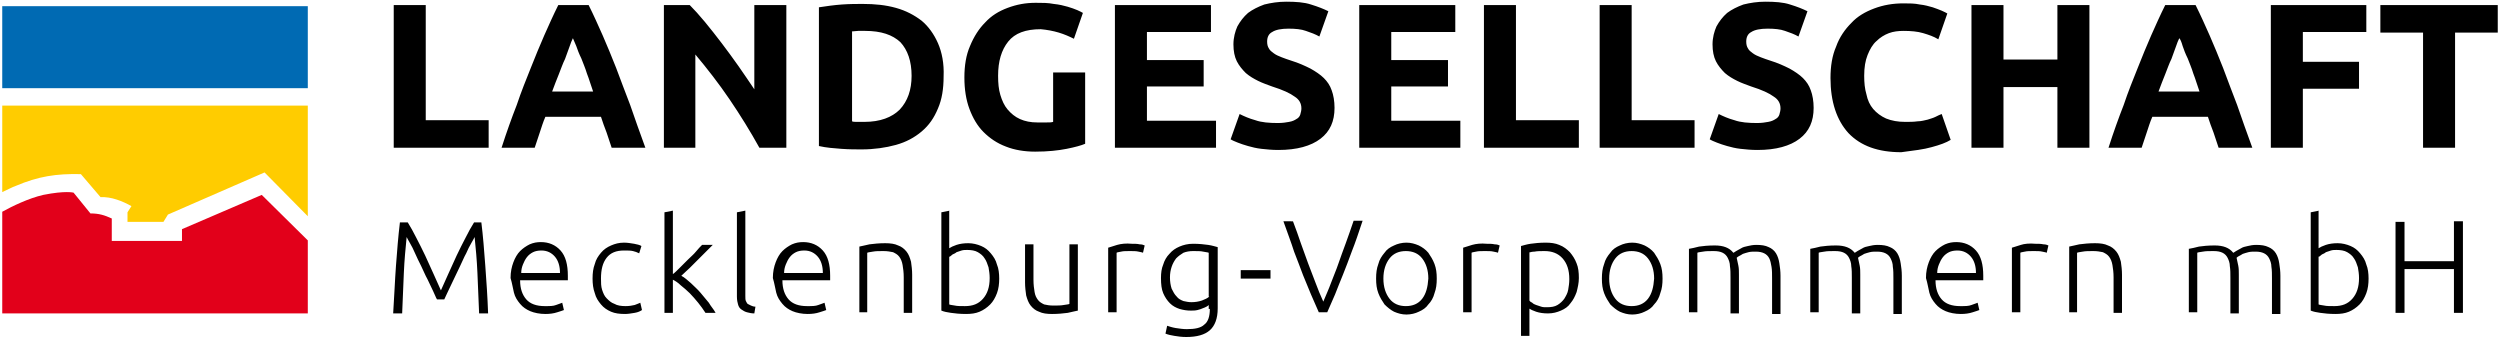 <?xml version="1.0" encoding="utf-8"?>
<!-- Generator: Adobe Illustrator 23.0.0, SVG Export Plug-In . SVG Version: 6.00 Build 0)  -->
<svg version="1.1" id="Ebene_1" xmlns="http://www.w3.org/2000/svg" xmlns:xlink="http://www.w3.org/1999/xlink" x="0px" y="0px"
	 viewBox="0 0 445.1 60.2" style="enable-background:new 0 0 445.1 60.2;" xml:space="preserve">
<style type="text/css">
	.st0{fill:#FFCC00;}
	.st1{fill:#E2001A;}
	.st2{fill:#006AB3;}
</style>
<g>
	<path class="st0" d="M0.4,18.8l54.4,0l0,19.7l-7.7-7.8l-17.2,7.5l-0.8,1.3h-6.4v-1.7l0.7-1.1c-1.6-0.9-3.6-1.7-5.5-1.6l-3.5-4.1
		c-4.4-0.1-7.6,0.4-11.6,2.1c-0.6,0.2-1.5,0.7-2.4,1.1V18.8L0.4,18.8z"/>
	<path class="st1" d="M0.4,55.7v-4.8V37.7c1.8-1,4.7-2.4,7.3-3c4-0.8,5.4-0.4,5.4-0.4l3,3.7c1.5,0,2.5,0.3,3.8,0.9v4h12.5v-2.1
		l14.2-6.1l8.2,8.1v13H0.4L0.4,55.7z"/>
	<polygon class="st2" points="0.4,1.1 0.4,15.7 54.8,15.7 54.8,1.1 0.4,1.1 	"/>
	<path d="M79.1,53.3c0.2-0.4,0.4-0.9,0.7-1.5c0.3-0.6,0.6-1.3,1-2.1c0.4-0.8,0.7-1.5,1.1-2.3c0.4-0.8,0.7-1.6,1.1-2.3
		c0.3-0.7,0.6-1.3,0.9-1.8c0.3-0.5,0.5-0.9,0.6-1.1c0.2,1.9,0.4,4.1,0.5,6.4c0.1,2.3,0.2,4.7,0.3,7.2h1.6c-0.1-2.9-0.3-5.8-0.5-8.5
		c-0.2-2.7-0.4-5.3-0.7-7.7h-1.3c-0.5,0.8-1,1.7-1.5,2.7c-0.5,1-1.1,2.1-1.6,3.2c-0.5,1.1-1,2.2-1.5,3.3c-0.5,1.1-0.9,2-1.3,2.9
		c-0.4-0.9-0.8-1.8-1.3-2.9c-0.5-1.1-1-2.2-1.5-3.3c-0.5-1.1-1.1-2.2-1.6-3.2c-0.5-1-1-1.9-1.5-2.7h-1.4c-0.3,2.5-0.5,5-0.7,7.7
		c-0.2,2.7-0.3,5.5-0.5,8.5h1.6c0.1-2.5,0.2-4.9,0.3-7.2c0.1-2.3,0.3-4.4,0.5-6.4c0.1,0.2,0.3,0.6,0.6,1.1c0.3,0.5,0.6,1.1,0.9,1.8
		c0.3,0.7,0.7,1.5,1.1,2.3c0.4,0.8,0.7,1.6,1.1,2.3c0.4,0.8,0.7,1.5,1,2.1c0.3,0.6,0.5,1.2,0.7,1.5H79.1L79.1,53.3z M91.5,52.1
		c0.2,0.8,0.6,1.4,1.1,2c0.5,0.6,1.1,1,1.8,1.3c0.7,0.3,1.7,0.5,2.7,0.5c0.8,0,1.5-0.1,2.1-0.3c0.6-0.2,1-0.3,1.2-0.4l-0.3-1.3
		c-0.2,0.1-0.6,0.2-1.1,0.4c-0.5,0.2-1.1,0.2-2,0.2c-1.5,0-2.6-0.4-3.3-1.2c-0.7-0.8-1.1-1.9-1.1-3.4h8.5c0-0.1,0-0.2,0-0.4
		c0-0.1,0-0.2,0-0.4c0-2-0.4-3.5-1.3-4.5c-0.9-1-2.1-1.5-3.5-1.5c-0.7,0-1.3,0.1-2,0.4c-0.6,0.3-1.2,0.7-1.7,1.2
		c-0.5,0.5-0.9,1.2-1.2,2c-0.3,0.8-0.5,1.7-0.5,2.8C91.2,50.5,91.3,51.3,91.5,52.1L91.5,52.1z M92.8,48.6c0-0.5,0.1-1,0.3-1.5
		c0.2-0.5,0.4-0.9,0.7-1.3c0.3-0.4,0.7-0.7,1.1-0.9c0.4-0.2,0.9-0.3,1.5-0.3c1,0,1.8,0.4,2.4,1.1c0.6,0.7,0.9,1.7,0.9,2.9H92.8
		L92.8,48.6z M113,55.7c0.6-0.1,1-0.3,1.3-0.5l-0.3-1.3c-0.2,0.1-0.5,0.2-1,0.4c-0.4,0.1-1,0.2-1.6,0.2c-0.8,0-1.5-0.1-2-0.4
		c-0.6-0.2-1-0.6-1.4-1c-0.4-0.4-0.6-0.9-0.8-1.5c-0.2-0.6-0.2-1.3-0.2-2c0-1.6,0.3-2.8,1-3.7c0.7-0.9,1.7-1.3,3.1-1.3
		c0.7,0,1.2,0,1.6,0.1c0.4,0.1,0.7,0.2,1.1,0.4l0.4-1.3c-0.3-0.2-0.8-0.3-1.3-0.4c-0.6-0.1-1.2-0.2-1.8-0.2c-0.9,0-1.6,0.2-2.3,0.5
		c-0.7,0.3-1.3,0.7-1.8,1.3c-0.5,0.6-0.9,1.2-1.1,2c-0.3,0.8-0.4,1.6-0.4,2.6c0,0.9,0.1,1.8,0.4,2.6c0.2,0.8,0.6,1.4,1.1,2
		c0.5,0.6,1.1,1,1.8,1.3c0.7,0.3,1.5,0.4,2.5,0.4C111.8,55.9,112.4,55.8,113,55.7L113,55.7z M122.8,47.7c0.5-0.5,1-1,1.5-1.5
		c0.5-0.5,1-1,1.4-1.4c0.5-0.5,0.9-0.9,1.2-1.2h-1.9c-0.3,0.3-0.7,0.7-1.1,1.2c-0.4,0.5-0.9,0.9-1.4,1.4c-0.5,0.5-1,1-1.5,1.5
		c-0.5,0.5-0.9,0.9-1.2,1.1V37.5l-1.5,0.3v17.9h1.5v-5.9c0.4,0.2,0.9,0.5,1.4,1c0.5,0.4,1.1,0.9,1.6,1.4c0.5,0.5,1,1.1,1.5,1.7
		c0.5,0.6,0.9,1.2,1.3,1.8h1.8c-0.3-0.6-0.8-1.1-1.2-1.8c-0.5-0.6-1-1.2-1.5-1.8c-0.5-0.6-1.1-1.1-1.7-1.7c-0.6-0.5-1.1-1-1.7-1.3
		C121.8,48.6,122.3,48.2,122.8,47.7L122.8,47.7z M134.5,54.6c-0.3,0-0.6-0.1-0.8-0.2c-0.2-0.1-0.4-0.2-0.6-0.3
		c-0.1-0.1-0.2-0.3-0.3-0.5c-0.1-0.2-0.1-0.5-0.1-0.9V37.5l-1.5,0.3v15c0,0.6,0.1,1.1,0.2,1.4c0.1,0.4,0.3,0.7,0.6,0.9
		c0.3,0.2,0.6,0.4,1,0.5c0.4,0.1,0.8,0.2,1.3,0.2L134.5,54.6L134.5,54.6z M138.2,52.1c0.2,0.8,0.6,1.4,1.1,2c0.5,0.6,1.1,1,1.8,1.3
		c0.7,0.3,1.7,0.5,2.7,0.5c0.8,0,1.5-0.1,2.1-0.3c0.6-0.2,1-0.3,1.2-0.4l-0.3-1.3c-0.2,0.1-0.6,0.2-1.1,0.4c-0.5,0.2-1.1,0.2-2,0.2
		c-1.5,0-2.6-0.4-3.3-1.2c-0.7-0.8-1.1-1.9-1.1-3.4h8.5c0-0.1,0-0.2,0-0.4c0-0.1,0-0.2,0-0.4c0-2-0.4-3.5-1.3-4.5
		c-0.9-1-2.1-1.5-3.5-1.5c-0.7,0-1.3,0.1-2,0.4c-0.6,0.3-1.2,0.7-1.7,1.2c-0.5,0.5-0.9,1.2-1.2,2c-0.3,0.8-0.5,1.7-0.5,2.8
		C137.9,50.5,138,51.3,138.2,52.1L138.2,52.1z M139.6,48.6c0-0.5,0.1-1,0.3-1.5c0.2-0.5,0.4-0.9,0.7-1.3c0.3-0.4,0.7-0.7,1.1-0.9
		c0.4-0.2,0.9-0.3,1.5-0.3c1,0,1.8,0.4,2.4,1.1c0.6,0.7,0.9,1.7,0.9,2.9H139.6L139.6,48.6z M152.9,55.6h1.5V45
		c0.2-0.1,0.5-0.1,1-0.2c0.5-0.1,1.1-0.1,1.9-0.1c0.7,0,1.2,0.1,1.7,0.2c0.4,0.2,0.8,0.4,1.1,0.8c0.3,0.4,0.5,0.9,0.6,1.5
		c0.1,0.6,0.2,1.3,0.2,2.2v6.3h1.5v-6.8c0-0.8-0.1-1.6-0.2-2.3c-0.2-0.7-0.4-1.3-0.8-1.8c-0.4-0.5-0.9-0.9-1.5-1.1
		c-0.6-0.3-1.4-0.4-2.3-0.4c-1.1,0-2,0.1-2.8,0.2c-0.8,0.2-1.4,0.3-1.8,0.4V55.6L152.9,55.6z M169.1,37.5l-1.5,0.3v17.5
		c0.5,0.2,1,0.3,1.7,0.4c0.7,0.1,1.6,0.2,2.7,0.2c0.9,0,1.7-0.1,2.4-0.4c0.7-0.3,1.3-0.7,1.9-1.3c0.5-0.5,0.9-1.2,1.2-2
		c0.3-0.8,0.4-1.7,0.4-2.6c0-0.9-0.1-1.8-0.4-2.5c-0.2-0.8-0.6-1.4-1.1-2c-0.5-0.6-1-1-1.7-1.3c-0.7-0.3-1.5-0.5-2.3-0.5
		c-0.8,0-1.5,0.1-2.1,0.3c-0.6,0.2-1,0.4-1.3,0.6V37.5L169.1,37.5z M169.1,45.7c0.1-0.1,0.3-0.2,0.5-0.4c0.2-0.1,0.5-0.2,0.7-0.4
		c0.3-0.1,0.6-0.2,0.9-0.3c0.3-0.1,0.7-0.1,1-0.1c0.7,0,1.4,0.1,1.9,0.4c0.5,0.3,0.9,0.6,1.2,1.1c0.3,0.4,0.5,1,0.7,1.6
		c0.1,0.6,0.2,1.2,0.2,1.9c0,1.6-0.4,2.8-1.2,3.7c-0.8,0.9-1.8,1.3-3.2,1.3c-0.7,0-1.4,0-1.8-0.1c-0.5-0.1-0.8-0.1-1-0.2V45.7
		L169.1,45.7z M191.9,43.5h-1.5v10.6c-0.1,0.1-0.5,0.1-1,0.2c-0.5,0.1-1.2,0.1-1.9,0.1c-0.6,0-1.2-0.1-1.6-0.2
		c-0.4-0.2-0.8-0.4-1.1-0.8c-0.3-0.4-0.5-0.8-0.6-1.4c-0.1-0.6-0.2-1.3-0.2-2.2v-6.3h-1.5v6.8c0,0.8,0.1,1.6,0.2,2.3
		c0.2,0.7,0.4,1.3,0.8,1.8c0.4,0.5,0.9,0.9,1.5,1.1c0.6,0.3,1.4,0.4,2.3,0.4c1.1,0,2-0.1,2.8-0.2c0.8-0.2,1.4-0.3,1.8-0.4V43.5
		L191.9,43.5z M198.9,43.6c-0.7,0.2-1.2,0.4-1.6,0.5v11.5h1.5V45c0.1-0.1,0.4-0.1,0.8-0.2c0.4-0.1,0.9-0.1,1.6-0.1
		c0.6,0,1.1,0,1.5,0.1c0.4,0.1,0.6,0.1,0.8,0.2l0.3-1.3c-0.2-0.1-0.5-0.2-0.9-0.2c-0.4-0.1-0.9-0.1-1.4-0.1
		C200.5,43.3,199.6,43.4,198.9,43.6L198.9,43.6z M215.4,55c0,1.3-0.3,2.3-1,2.8c-0.6,0.6-1.7,0.8-3.1,0.8c-0.7,0-1.3-0.1-2-0.2
		c-0.6-0.1-1.2-0.3-1.5-0.4l-0.3,1.4c0.5,0.2,1,0.3,1.6,0.4c0.6,0.1,1.3,0.2,2.1,0.2c1.9,0,3.3-0.4,4.2-1.2c0.9-0.8,1.4-2.1,1.4-3.9
		V44c-0.4-0.1-1-0.3-1.7-0.4c-0.7-0.1-1.6-0.2-2.7-0.2c-0.9,0-1.7,0.2-2.4,0.5c-0.7,0.3-1.3,0.7-1.8,1.3c-0.5,0.5-0.9,1.2-1.1,1.9
		c-0.3,0.7-0.4,1.5-0.4,2.4c0,1.1,0.1,2,0.4,2.7c0.3,0.7,0.7,1.3,1.2,1.8c0.5,0.5,1.1,0.8,1.7,1c0.7,0.2,1.3,0.3,2,0.3
		c0.4,0,0.8,0,1.2-0.1c0.4-0.1,0.7-0.2,0.9-0.3c0.3-0.1,0.5-0.2,0.7-0.3c0.2-0.1,0.3-0.2,0.4-0.3V55L215.4,55z M215.3,52.8
		c-0.3,0.3-0.8,0.5-1.3,0.7c-0.6,0.2-1.2,0.3-1.9,0.3c-0.5,0-0.9-0.1-1.4-0.2c-0.5-0.2-0.9-0.4-1.2-0.8c-0.4-0.4-0.6-0.8-0.9-1.4
		c-0.2-0.6-0.3-1.3-0.3-2c0-0.7,0.1-1.3,0.3-1.9c0.2-0.6,0.5-1.1,0.8-1.5c0.4-0.4,0.8-0.7,1.3-1c0.5-0.2,1.1-0.3,1.7-0.3
		c0.8,0,1.4,0,1.8,0.1c0.4,0.1,0.8,0.1,1,0.2V52.8L215.3,52.8z M220.9,49.6h5.3v-1.5h-5.3V49.6L220.9,49.6z M228.5,39.4
		c0.7,2,1.4,3.8,1.9,5.4c0.6,1.5,1.1,2.9,1.6,4.2c0.5,1.2,1,2.4,1.4,3.4c0.5,1.1,0.9,2.1,1.4,3.2h1.5c0.5-1.1,0.9-2.1,1.4-3.2
		c0.4-1.1,0.9-2.2,1.4-3.5c0.5-1.2,1-2.6,1.6-4.2c0.6-1.5,1.2-3.3,1.9-5.4H241c-0.5,1.4-0.9,2.7-1.4,4s-0.9,2.5-1.3,3.6
		c-0.4,1.2-0.9,2.3-1.3,3.4c-0.4,1.1-0.9,2.2-1.4,3.4c-0.5-1.1-1-2.3-1.4-3.4c-0.4-1.1-0.9-2.3-1.3-3.4c-0.4-1.2-0.9-2.4-1.3-3.6
		c-0.4-1.2-0.9-2.6-1.4-3.9H228.5L228.5,39.4z M255.4,47c-0.3-0.8-0.7-1.4-1.1-2c-0.5-0.6-1.1-1-1.7-1.3c-0.7-0.3-1.4-0.5-2.2-0.5
		c-0.8,0-1.6,0.2-2.2,0.5c-0.7,0.3-1.3,0.7-1.7,1.3c-0.5,0.6-0.9,1.2-1.1,2c-0.3,0.8-0.4,1.6-0.4,2.6c0,1,0.1,1.8,0.4,2.6
		c0.3,0.8,0.7,1.4,1.1,2c0.5,0.5,1.1,1,1.7,1.3c0.7,0.3,1.4,0.5,2.2,0.5c0.8,0,1.6-0.2,2.2-0.5c0.7-0.3,1.3-0.7,1.7-1.3
		c0.5-0.5,0.9-1.2,1.1-2c0.3-0.8,0.4-1.6,0.4-2.6C255.8,48.6,255.7,47.8,255.4,47L255.4,47z M253.2,53.2c-0.7,0.9-1.7,1.3-2.9,1.3
		c-1.2,0-2.2-0.4-2.9-1.3c-0.7-0.9-1.1-2.1-1.1-3.6c0-1.5,0.4-2.7,1.1-3.6c0.7-0.9,1.7-1.3,2.9-1.3c1.2,0,2.2,0.4,2.9,1.3
		c0.7,0.9,1.1,2.1,1.1,3.6C254.2,51.1,253.9,52.3,253.2,53.2L253.2,53.2z M262.1,43.6c-0.7,0.2-1.2,0.4-1.6,0.5v11.5h1.5V45
		c0.1-0.1,0.4-0.1,0.8-0.2c0.4-0.1,0.9-0.1,1.6-0.1c0.6,0,1.1,0,1.5,0.1c0.4,0.1,0.6,0.1,0.8,0.2l0.3-1.3c-0.2-0.1-0.5-0.2-0.9-0.2
		c-0.4-0.1-0.9-0.1-1.4-0.1C263.7,43.3,262.8,43.4,262.1,43.6L262.1,43.6z M272.2,45c0.2-0.1,0.6-0.2,1-0.2c0.5-0.1,1.1-0.1,1.8-0.1
		c1.3,0,2.4,0.4,3.2,1.3c0.8,0.9,1.2,2.1,1.2,3.7c0,0.7-0.1,1.3-0.2,1.9c-0.1,0.6-0.4,1.1-0.7,1.6c-0.3,0.4-0.7,0.8-1.2,1.1
		c-0.5,0.3-1.1,0.4-1.9,0.4c-0.4,0-0.7,0-1-0.1c-0.3-0.1-0.6-0.2-0.9-0.3c-0.3-0.1-0.5-0.2-0.7-0.4c-0.2-0.1-0.4-0.2-0.5-0.4V45
		L272.2,45z M272.2,54.9c0.3,0.2,0.7,0.4,1.3,0.6c0.6,0.2,1.3,0.3,2.1,0.3c0.9,0,1.6-0.2,2.3-0.5c0.7-0.3,1.3-0.7,1.7-1.3
		c0.5-0.6,0.8-1.2,1.1-2c0.2-0.8,0.4-1.6,0.4-2.5c0-1-0.1-1.9-0.4-2.6c-0.3-0.8-0.7-1.4-1.2-2c-0.5-0.5-1.1-1-1.9-1.3
		c-0.7-0.3-1.5-0.4-2.4-0.4c-1.1,0-2,0.1-2.7,0.2c-0.7,0.1-1.3,0.3-1.7,0.4v16h1.5V54.9L272.2,54.9z M295.6,47
		c-0.3-0.8-0.7-1.4-1.1-2c-0.5-0.6-1.1-1-1.7-1.3c-0.7-0.3-1.4-0.5-2.2-0.5s-1.6,0.2-2.2,0.5c-0.7,0.3-1.3,0.7-1.7,1.3
		c-0.5,0.6-0.9,1.2-1.1,2c-0.3,0.8-0.4,1.6-0.4,2.6c0,1,0.1,1.8,0.4,2.6c0.3,0.8,0.7,1.4,1.1,2c0.5,0.5,1.1,1,1.7,1.3
		c0.7,0.3,1.4,0.5,2.2,0.5s1.6-0.2,2.2-0.5c0.7-0.3,1.3-0.7,1.7-1.3c0.5-0.5,0.9-1.2,1.1-2c0.3-0.8,0.4-1.6,0.4-2.6
		C296,48.6,295.9,47.8,295.6,47L295.6,47z M293.4,53.2c-0.7,0.9-1.7,1.3-2.9,1.3c-1.2,0-2.2-0.4-2.9-1.3c-0.7-0.9-1.1-2.1-1.1-3.6
		c0-1.5,0.4-2.7,1.1-3.6c0.7-0.9,1.7-1.3,2.9-1.3c1.2,0,2.2,0.4,2.9,1.3c0.7,0.9,1.1,2.1,1.1,3.6C294.4,51.1,294.1,52.3,293.4,53.2
		L293.4,53.2z M300.7,55.6h1.5V45c0.1-0.1,0.5-0.1,1-0.2c0.5-0.1,1.1-0.1,1.9-0.1c0.7,0,1.2,0.1,1.6,0.3c0.4,0.2,0.7,0.5,0.9,0.9
		c0.2,0.4,0.4,0.9,0.4,1.5c0.1,0.6,0.1,1.3,0.1,2.1v6.3h1.5v-6.9c0-0.6,0-1.1-0.1-1.6c-0.1-0.5-0.2-1-0.3-1.4
		c0.1-0.1,0.2-0.2,0.4-0.3c0.2-0.1,0.4-0.2,0.7-0.4c0.3-0.1,0.6-0.2,1-0.3c0.4-0.1,0.8-0.1,1.3-0.1c0.6,0,1.1,0.1,1.5,0.3
		c0.4,0.2,0.7,0.5,0.9,0.9c0.2,0.4,0.3,0.9,0.4,1.5c0.1,0.6,0.1,1.3,0.1,2.1v6.3h1.5v-6.8c0-0.8-0.1-1.6-0.2-2.2
		c-0.1-0.7-0.3-1.3-0.6-1.8c-0.3-0.5-0.8-0.9-1.3-1.1c-0.6-0.3-1.3-0.4-2.2-0.4c-0.6,0-1.1,0.1-1.5,0.2c-0.5,0.1-0.9,0.2-1.2,0.4
		c-0.3,0.2-0.6,0.3-0.9,0.5c-0.2,0.1-0.4,0.3-0.5,0.3c-0.7-0.9-1.8-1.3-3.3-1.3c-1.2,0-2.1,0.1-2.8,0.2c-0.7,0.2-1.3,0.3-1.8,0.4
		V55.6L300.7,55.6z M322.3,55.6h1.5V45c0.1-0.1,0.5-0.1,1-0.2c0.5-0.1,1.1-0.1,1.9-0.1c0.7,0,1.2,0.1,1.6,0.3
		c0.4,0.2,0.7,0.5,0.9,0.9c0.2,0.4,0.4,0.9,0.4,1.5c0.1,0.6,0.1,1.3,0.1,2.1v6.3h1.5v-6.9c0-0.6,0-1.1-0.1-1.6
		c-0.1-0.5-0.2-1-0.3-1.4c0.1-0.1,0.2-0.2,0.4-0.3c0.2-0.1,0.4-0.2,0.7-0.4c0.3-0.1,0.6-0.2,1-0.3c0.4-0.1,0.8-0.1,1.3-0.1
		c0.6,0,1.1,0.1,1.5,0.3c0.4,0.2,0.7,0.5,0.9,0.9c0.2,0.4,0.4,0.9,0.4,1.5c0.1,0.6,0.1,1.3,0.1,2.1v6.3h1.5v-6.8
		c0-0.8-0.1-1.6-0.2-2.2c-0.1-0.7-0.3-1.3-0.6-1.8c-0.3-0.5-0.8-0.9-1.3-1.1c-0.6-0.3-1.3-0.4-2.2-0.4c-0.6,0-1.1,0.1-1.5,0.2
		c-0.5,0.1-0.9,0.2-1.2,0.4c-0.3,0.2-0.6,0.3-0.9,0.5c-0.2,0.1-0.4,0.3-0.5,0.3c-0.7-0.9-1.8-1.3-3.3-1.3c-1.2,0-2.1,0.1-2.8,0.2
		c-0.7,0.2-1.3,0.3-1.8,0.4V55.6L322.3,55.6z M343.5,52.1c0.2,0.8,0.6,1.4,1.1,2c0.5,0.6,1.1,1,1.8,1.3c0.7,0.3,1.7,0.5,2.7,0.5
		c0.8,0,1.5-0.1,2.1-0.3c0.6-0.2,1-0.3,1.2-0.4l-0.3-1.3c-0.2,0.1-0.6,0.2-1.1,0.4c-0.5,0.2-1.1,0.2-2,0.2c-1.5,0-2.6-0.4-3.3-1.2
		c-0.7-0.8-1.1-1.9-1.1-3.4h8.5c0-0.1,0-0.2,0-0.4c0-0.1,0-0.2,0-0.4c0-2-0.4-3.5-1.3-4.5c-0.9-1-2.1-1.5-3.5-1.5
		c-0.7,0-1.3,0.1-2,0.4c-0.6,0.3-1.2,0.7-1.7,1.2c-0.5,0.5-0.9,1.2-1.2,2c-0.3,0.8-0.5,1.7-0.5,2.8
		C343.2,50.5,343.3,51.3,343.5,52.1L343.5,52.1z M344.9,48.6c0-0.5,0.1-1,0.3-1.5c0.2-0.5,0.4-0.9,0.7-1.3c0.3-0.4,0.7-0.7,1.1-0.9
		c0.4-0.2,0.9-0.3,1.5-0.3c1,0,1.8,0.4,2.4,1.1c0.6,0.7,0.9,1.7,0.9,2.9H344.9L344.9,48.6z M359.8,43.6c-0.7,0.2-1.2,0.4-1.6,0.5
		v11.5h1.5V45c0.1-0.1,0.4-0.1,0.8-0.2c0.4-0.1,0.9-0.1,1.6-0.1c0.6,0,1.1,0,1.5,0.1c0.4,0.1,0.6,0.1,0.8,0.2l0.3-1.3
		c-0.2-0.1-0.5-0.2-0.9-0.2c-0.4-0.1-0.9-0.1-1.4-0.1C361.3,43.3,360.4,43.4,359.8,43.6L359.8,43.6z M368.3,55.6h1.5V45
		c0.2-0.1,0.5-0.1,1-0.2c0.5-0.1,1.1-0.1,1.9-0.1c0.7,0,1.2,0.1,1.7,0.2c0.4,0.2,0.8,0.4,1.1,0.8c0.3,0.4,0.5,0.9,0.6,1.5
		c0.1,0.6,0.2,1.3,0.2,2.2v6.3h1.5v-6.8c0-0.8-0.1-1.6-0.2-2.3c-0.2-0.7-0.4-1.3-0.8-1.8c-0.4-0.5-0.9-0.9-1.5-1.1
		c-0.6-0.3-1.4-0.4-2.3-0.4c-1.1,0-2,0.1-2.8,0.2c-0.8,0.2-1.4,0.3-1.8,0.4V55.6L368.3,55.6z M389.7,55.6h1.5V45
		c0.1-0.1,0.5-0.1,1-0.2c0.5-0.1,1.1-0.1,1.9-0.1c0.7,0,1.2,0.1,1.6,0.3c0.4,0.2,0.7,0.5,0.9,0.9c0.2,0.4,0.4,0.9,0.4,1.5
		c0.1,0.6,0.1,1.3,0.1,2.1v6.3h1.5v-6.9c0-0.6,0-1.1-0.1-1.6c-0.1-0.5-0.2-1-0.3-1.4c0.1-0.1,0.2-0.2,0.4-0.3
		c0.2-0.1,0.4-0.2,0.7-0.4c0.3-0.1,0.6-0.2,1-0.3c0.4-0.1,0.8-0.1,1.3-0.1c0.6,0,1.1,0.1,1.5,0.3c0.4,0.2,0.7,0.5,0.9,0.9
		c0.2,0.4,0.4,0.9,0.4,1.5c0.1,0.6,0.1,1.3,0.1,2.1v6.3h1.5v-6.8c0-0.8-0.1-1.6-0.2-2.2c-0.1-0.7-0.3-1.3-0.6-1.8
		c-0.3-0.5-0.8-0.9-1.3-1.1c-0.6-0.3-1.3-0.4-2.2-0.4c-0.6,0-1.1,0.1-1.5,0.2c-0.5,0.1-0.9,0.2-1.2,0.4c-0.3,0.2-0.6,0.3-0.9,0.5
		c-0.2,0.1-0.4,0.3-0.5,0.3c-0.7-0.9-1.8-1.3-3.3-1.3c-1.2,0-2.1,0.1-2.8,0.2c-0.7,0.2-1.3,0.3-1.8,0.4V55.6L389.7,55.6z
		 M412.9,37.5l-1.5,0.3v17.5c0.5,0.2,1,0.3,1.7,0.4c0.7,0.1,1.6,0.2,2.7,0.2c0.9,0,1.7-0.1,2.4-0.4c0.7-0.3,1.3-0.7,1.9-1.3
		c0.5-0.5,0.9-1.2,1.2-2c0.3-0.8,0.4-1.7,0.4-2.6c0-0.9-0.1-1.8-0.4-2.5c-0.2-0.8-0.6-1.4-1.1-2c-0.5-0.6-1-1-1.7-1.3
		c-0.7-0.3-1.5-0.5-2.3-0.5c-0.8,0-1.5,0.1-2.1,0.3c-0.6,0.2-1,0.4-1.3,0.6V37.5L412.9,37.5z M412.9,45.7c0.1-0.1,0.3-0.2,0.5-0.4
		c0.2-0.1,0.5-0.2,0.7-0.4c0.3-0.1,0.6-0.2,0.9-0.3c0.3-0.1,0.7-0.1,1-0.1c0.7,0,1.4,0.1,1.9,0.4c0.5,0.3,0.9,0.6,1.2,1.1
		c0.3,0.4,0.5,1,0.7,1.6c0.1,0.6,0.2,1.2,0.2,1.9c0,1.6-0.4,2.8-1.2,3.7c-0.8,0.9-1.8,1.3-3.2,1.3c-0.7,0-1.4,0-1.8-0.1
		c-0.5-0.1-0.8-0.1-1-0.2V45.7L412.9,45.7z M436.9,46.5h-8.8v-7h-1.6v16.2h1.6v-7.8h8.8v7.8h1.6V39.4h-1.6V46.5L436.9,46.5z"/>
	<path d="M75.8,21.4V0.9h-5.7v25.4H87v-4.9H75.8L75.8,21.4z M114.9,26.3c-1-2.7-1.9-5.3-2.7-7.6c-0.9-2.3-1.7-4.5-2.5-6.6
		c-0.8-2-1.6-4-2.4-5.8c-0.8-1.8-1.6-3.6-2.5-5.4h-5.4c-0.9,1.8-1.7,3.6-2.5,5.4c-0.8,1.8-1.6,3.8-2.4,5.8c-0.8,2-1.7,4.2-2.5,6.6
		c-0.9,2.3-1.8,4.8-2.7,7.6h5.9c0.3-0.9,0.6-1.8,0.9-2.7c0.3-0.9,0.6-1.9,1-2.8h9.9c0.3,0.9,0.6,1.8,1,2.8c0.3,0.9,0.6,1.8,0.9,2.7
		H114.9L114.9,26.3z M102.6,8.2c0.2,0.6,0.5,1.4,0.9,2.2c0.3,0.8,0.7,1.7,1,2.7c0.4,1,0.7,2.1,1.1,3.2h-7.3c0.4-1.1,0.8-2.1,1.2-3.1
		c0.4-1,0.7-1.9,1.1-2.7c0.3-0.8,0.6-1.6,0.8-2.2c0.2-0.6,0.4-1.1,0.6-1.5C102.1,7,102.3,7.5,102.6,8.2L102.6,8.2z M140,26.3V0.9
		h-5.7v15c-0.9-1.3-1.8-2.7-2.8-4.1c-1-1.4-2-2.8-3-4.1c-1-1.3-2-2.6-3-3.8c-1-1.2-1.9-2.2-2.7-3h-4.6v25.4h5.6V9.7
		c2.1,2.5,4.2,5.2,6.1,8c1.9,2.8,3.7,5.7,5.3,8.6H140L140,26.3z M151.6,5.6c0.4,0,0.8-0.1,1.2-0.1c0.4,0,0.8,0,1.2,0
		c2.9,0,4.9,0.7,6.3,2c1.3,1.4,2,3.4,2,6c0,2.5-0.7,4.5-2.1,6c-1.4,1.4-3.5,2.2-6.3,2.2c-0.5,0-0.9,0-1.3,0c-0.4,0-0.7,0-0.9-0.1
		V5.6L151.6,5.6z M167,7.7c-0.7-1.6-1.7-3-2.9-4c-1.3-1-2.8-1.8-4.6-2.3c-1.8-0.5-3.7-0.7-5.9-0.7c-1,0-2.3,0-3.7,0.1
		c-1.4,0.1-2.8,0.3-4.1,0.5V26c1.3,0.3,2.7,0.4,4,0.5c1.4,0.1,2.6,0.1,3.6,0.1c2.2,0,4.3-0.3,6.1-0.8c1.8-0.5,3.3-1.3,4.6-2.4
		c1.3-1.1,2.2-2.4,2.9-4.1c0.7-1.6,1-3.5,1-5.7C168.1,11.3,167.7,9.3,167,7.7L167,7.7z M188.5,5.8c1,0.3,1.9,0.7,2.7,1.1l1.6-4.6
		c-0.2-0.1-0.5-0.3-1-0.5c-0.5-0.2-1-0.4-1.7-0.6c-0.7-0.2-1.5-0.4-2.5-0.5c-1-0.2-2-0.2-3.2-0.2c-1.8,0-3.4,0.3-5,0.9
		c-1.6,0.6-2.9,1.4-4,2.6c-1.1,1.1-2,2.5-2.7,4.2c-0.7,1.6-1,3.5-1,5.6c0,2.1,0.3,4,0.9,5.6c0.6,1.6,1.4,3,2.5,4.1
		c1.1,1.1,2.4,2,4,2.6c1.5,0.6,3.3,0.9,5.2,0.9c2.2,0,4.1-0.2,5.6-0.5c1.5-0.3,2.6-0.6,3.3-0.9V12.9h-5.7v8.8
		c-0.3,0.1-0.7,0.1-1.2,0.1c-0.5,0-1,0-1.6,0c-1.2,0-2.2-0.2-3.1-0.6c-0.9-0.4-1.6-1-2.2-1.7c-0.6-0.7-1-1.6-1.3-2.6
		c-0.3-1-0.4-2.1-0.4-3.4c0-2.6,0.6-4.6,1.8-6.1c1.2-1.5,3.1-2.2,5.8-2.2C186.4,5.3,187.5,5.5,188.5,5.8L188.5,5.8z M216.5,26.3
		v-4.8h-12.3v-6.1h10.1v-4.7h-10.1v-5h11.4V0.9h-17.1v25.4H216.5L216.5,26.3z M223.5,21.4c-1.1-0.3-2-0.7-2.8-1.1l-1.6,4.5
		c0.3,0.2,0.8,0.4,1.3,0.6c0.5,0.2,1.1,0.4,1.8,0.6c0.7,0.2,1.5,0.4,2.4,0.5c0.9,0.1,1.9,0.2,3,0.2c3.3,0,5.8-0.7,7.5-2
		c1.7-1.3,2.5-3.1,2.5-5.5c0-1.2-0.2-2.3-0.5-3.1c-0.3-0.9-0.8-1.6-1.4-2.2c-0.6-0.6-1.5-1.2-2.4-1.7c-1-0.5-2.1-1-3.4-1.4
		c-0.6-0.2-1.2-0.4-1.7-0.6c-0.5-0.2-1-0.4-1.4-0.7c-0.4-0.3-0.7-0.5-0.9-0.9c-0.2-0.3-0.3-0.7-0.3-1.2c0-0.8,0.3-1.4,0.9-1.7
		c0.6-0.4,1.6-0.6,2.9-0.6c1.2,0,2.3,0.1,3.1,0.4c0.9,0.3,1.7,0.6,2.4,1l1.6-4.5c-0.8-0.4-1.8-0.8-3.1-1.2c-1.2-0.4-2.7-0.5-4.4-0.5
		c-1.4,0-2.7,0.2-3.9,0.5c-1.1,0.4-2.1,0.9-2.9,1.5c-0.8,0.7-1.4,1.5-1.9,2.4c-0.4,0.9-0.7,2-0.7,3.2c0,1.2,0.2,2.2,0.6,3
		c0.4,0.8,1,1.5,1.6,2.1c0.7,0.6,1.4,1,2.2,1.4c0.8,0.4,1.7,0.7,2.5,1c1.9,0.6,3.2,1.2,4,1.8c0.8,0.5,1.2,1.2,1.2,2.1
		c0,0.4-0.1,0.7-0.2,1.1c-0.1,0.3-0.3,0.6-0.7,0.8c-0.3,0.2-0.7,0.4-1.3,0.5c-0.5,0.1-1.2,0.2-2,0.2C226,21.9,224.6,21.8,223.5,21.4
		L223.5,21.4z M260,26.3v-4.8h-12.3v-6.1h10.1v-4.7h-10.1v-5h11.4V0.9H242v25.4H260L260,26.3z M269.9,21.4V0.9h-5.7v25.4h16.9v-4.9
		H269.9L269.9,21.4z M290.5,21.4V0.9h-5.7v25.4h16.9v-4.9H290.5L290.5,21.4z M308.8,21.4c-1.1-0.3-2-0.7-2.8-1.1l-1.6,4.5
		c0.3,0.2,0.8,0.4,1.3,0.6c0.5,0.2,1.1,0.4,1.8,0.6c0.7,0.2,1.5,0.4,2.4,0.5c0.9,0.1,1.9,0.2,3,0.2c3.3,0,5.8-0.7,7.5-2
		c1.7-1.3,2.5-3.1,2.5-5.5c0-1.2-0.2-2.3-0.5-3.1c-0.3-0.9-0.8-1.6-1.4-2.2c-0.6-0.6-1.5-1.2-2.4-1.7c-1-0.5-2.1-1-3.4-1.4
		c-0.6-0.2-1.2-0.4-1.7-0.6c-0.5-0.2-1-0.4-1.4-0.7c-0.4-0.3-0.7-0.5-0.9-0.9c-0.2-0.3-0.3-0.7-0.3-1.2c0-0.8,0.3-1.4,0.9-1.7
		c0.6-0.4,1.6-0.6,2.9-0.6c1.2,0,2.3,0.1,3.1,0.4c0.9,0.3,1.7,0.6,2.4,1l1.6-4.5c-0.8-0.4-1.8-0.8-3.1-1.2c-1.2-0.4-2.7-0.5-4.4-0.5
		c-1.4,0-2.7,0.2-3.9,0.5c-1.1,0.4-2.1,0.9-2.9,1.5c-0.8,0.7-1.4,1.5-1.9,2.4c-0.4,0.9-0.7,2-0.7,3.2c0,1.2,0.2,2.2,0.6,3
		c0.4,0.8,1,1.5,1.6,2.1c0.7,0.6,1.4,1,2.2,1.4c0.8,0.4,1.7,0.7,2.5,1c1.9,0.6,3.2,1.2,4,1.8c0.8,0.5,1.2,1.2,1.2,2.1
		c0,0.4-0.1,0.7-0.2,1.1c-0.1,0.3-0.3,0.6-0.7,0.8c-0.3,0.2-0.7,0.4-1.3,0.5c-0.5,0.1-1.2,0.2-2,0.2
		C311.3,21.9,309.9,21.8,308.8,21.4L308.8,21.4z M343.9,26.2c1.5-0.4,2.6-0.8,3.4-1.3l-1.6-4.6c-0.3,0.1-0.7,0.3-1.1,0.5
		c-0.4,0.2-0.8,0.3-1.4,0.5c-0.5,0.1-1.1,0.3-1.8,0.3c-0.7,0.1-1.4,0.1-2.2,0.1c-1.3,0-2.4-0.2-3.4-0.6c-0.9-0.4-1.7-1-2.3-1.7
		c-0.6-0.7-1-1.6-1.2-2.6c-0.3-1-0.4-2.1-0.4-3.3c0-1.5,0.2-2.7,0.6-3.7c0.4-1,0.9-1.9,1.6-2.5c0.6-0.6,1.4-1.1,2.2-1.4
		c0.8-0.3,1.7-0.4,2.6-0.4c1.3,0,2.5,0.1,3.5,0.4c1,0.3,1.9,0.6,2.7,1.1l1.6-4.6c-0.2-0.1-0.5-0.3-1-0.5s-1-0.4-1.6-0.6
		c-0.7-0.2-1.4-0.4-2.3-0.5c-0.9-0.2-1.9-0.2-2.9-0.2c-1.9,0-3.6,0.3-5.2,0.9c-1.6,0.6-3,1.4-4.1,2.6c-1.1,1.1-2.1,2.5-2.7,4.2
		c-0.7,1.6-1,3.5-1,5.6c0,4.2,1.1,7.5,3.2,9.8c2.2,2.3,5.3,3.4,9.4,3.4C340.8,26.8,342.5,26.6,343.9,26.2L343.9,26.2z M366.3,10.6
		h-9.6V0.9H351v25.4h5.7V15.5h9.6v10.8h5.7V0.9h-5.7V10.6L366.3,10.6z M401,26.3c-1-2.7-1.9-5.3-2.7-7.6c-0.9-2.3-1.7-4.5-2.5-6.6
		c-0.8-2-1.6-4-2.4-5.8c-0.8-1.8-1.6-3.6-2.5-5.4h-5.4c-0.9,1.8-1.7,3.6-2.5,5.4c-0.8,1.8-1.6,3.8-2.4,5.8c-0.8,2-1.7,4.2-2.5,6.6
		c-0.9,2.3-1.8,4.8-2.7,7.6h5.9c0.3-0.9,0.6-1.8,0.9-2.7c0.3-0.9,0.6-1.9,1-2.8h9.9c0.3,0.9,0.6,1.8,1,2.8c0.3,0.9,0.6,1.8,0.9,2.7
		H401L401,26.3z M388.6,8.2c0.2,0.6,0.5,1.4,0.9,2.2c0.3,0.8,0.7,1.7,1,2.7c0.4,1,0.7,2.1,1.1,3.2h-7.3c0.4-1.1,0.8-2.1,1.2-3.1
		c0.4-1,0.7-1.9,1.1-2.7c0.3-0.8,0.6-1.6,0.8-2.2c0.2-0.6,0.4-1.1,0.6-1.5C388.2,7,388.4,7.5,388.6,8.2L388.6,8.2z M410,26.3V15.8
		h10V11h-10V5.7h11.3V0.9h-17v25.4H410L410,26.3z M423.8,0.9v4.9h7.6v20.5h5.7V5.8h7.6V0.9H423.8L423.8,0.9z"/>
</g>
</svg>
